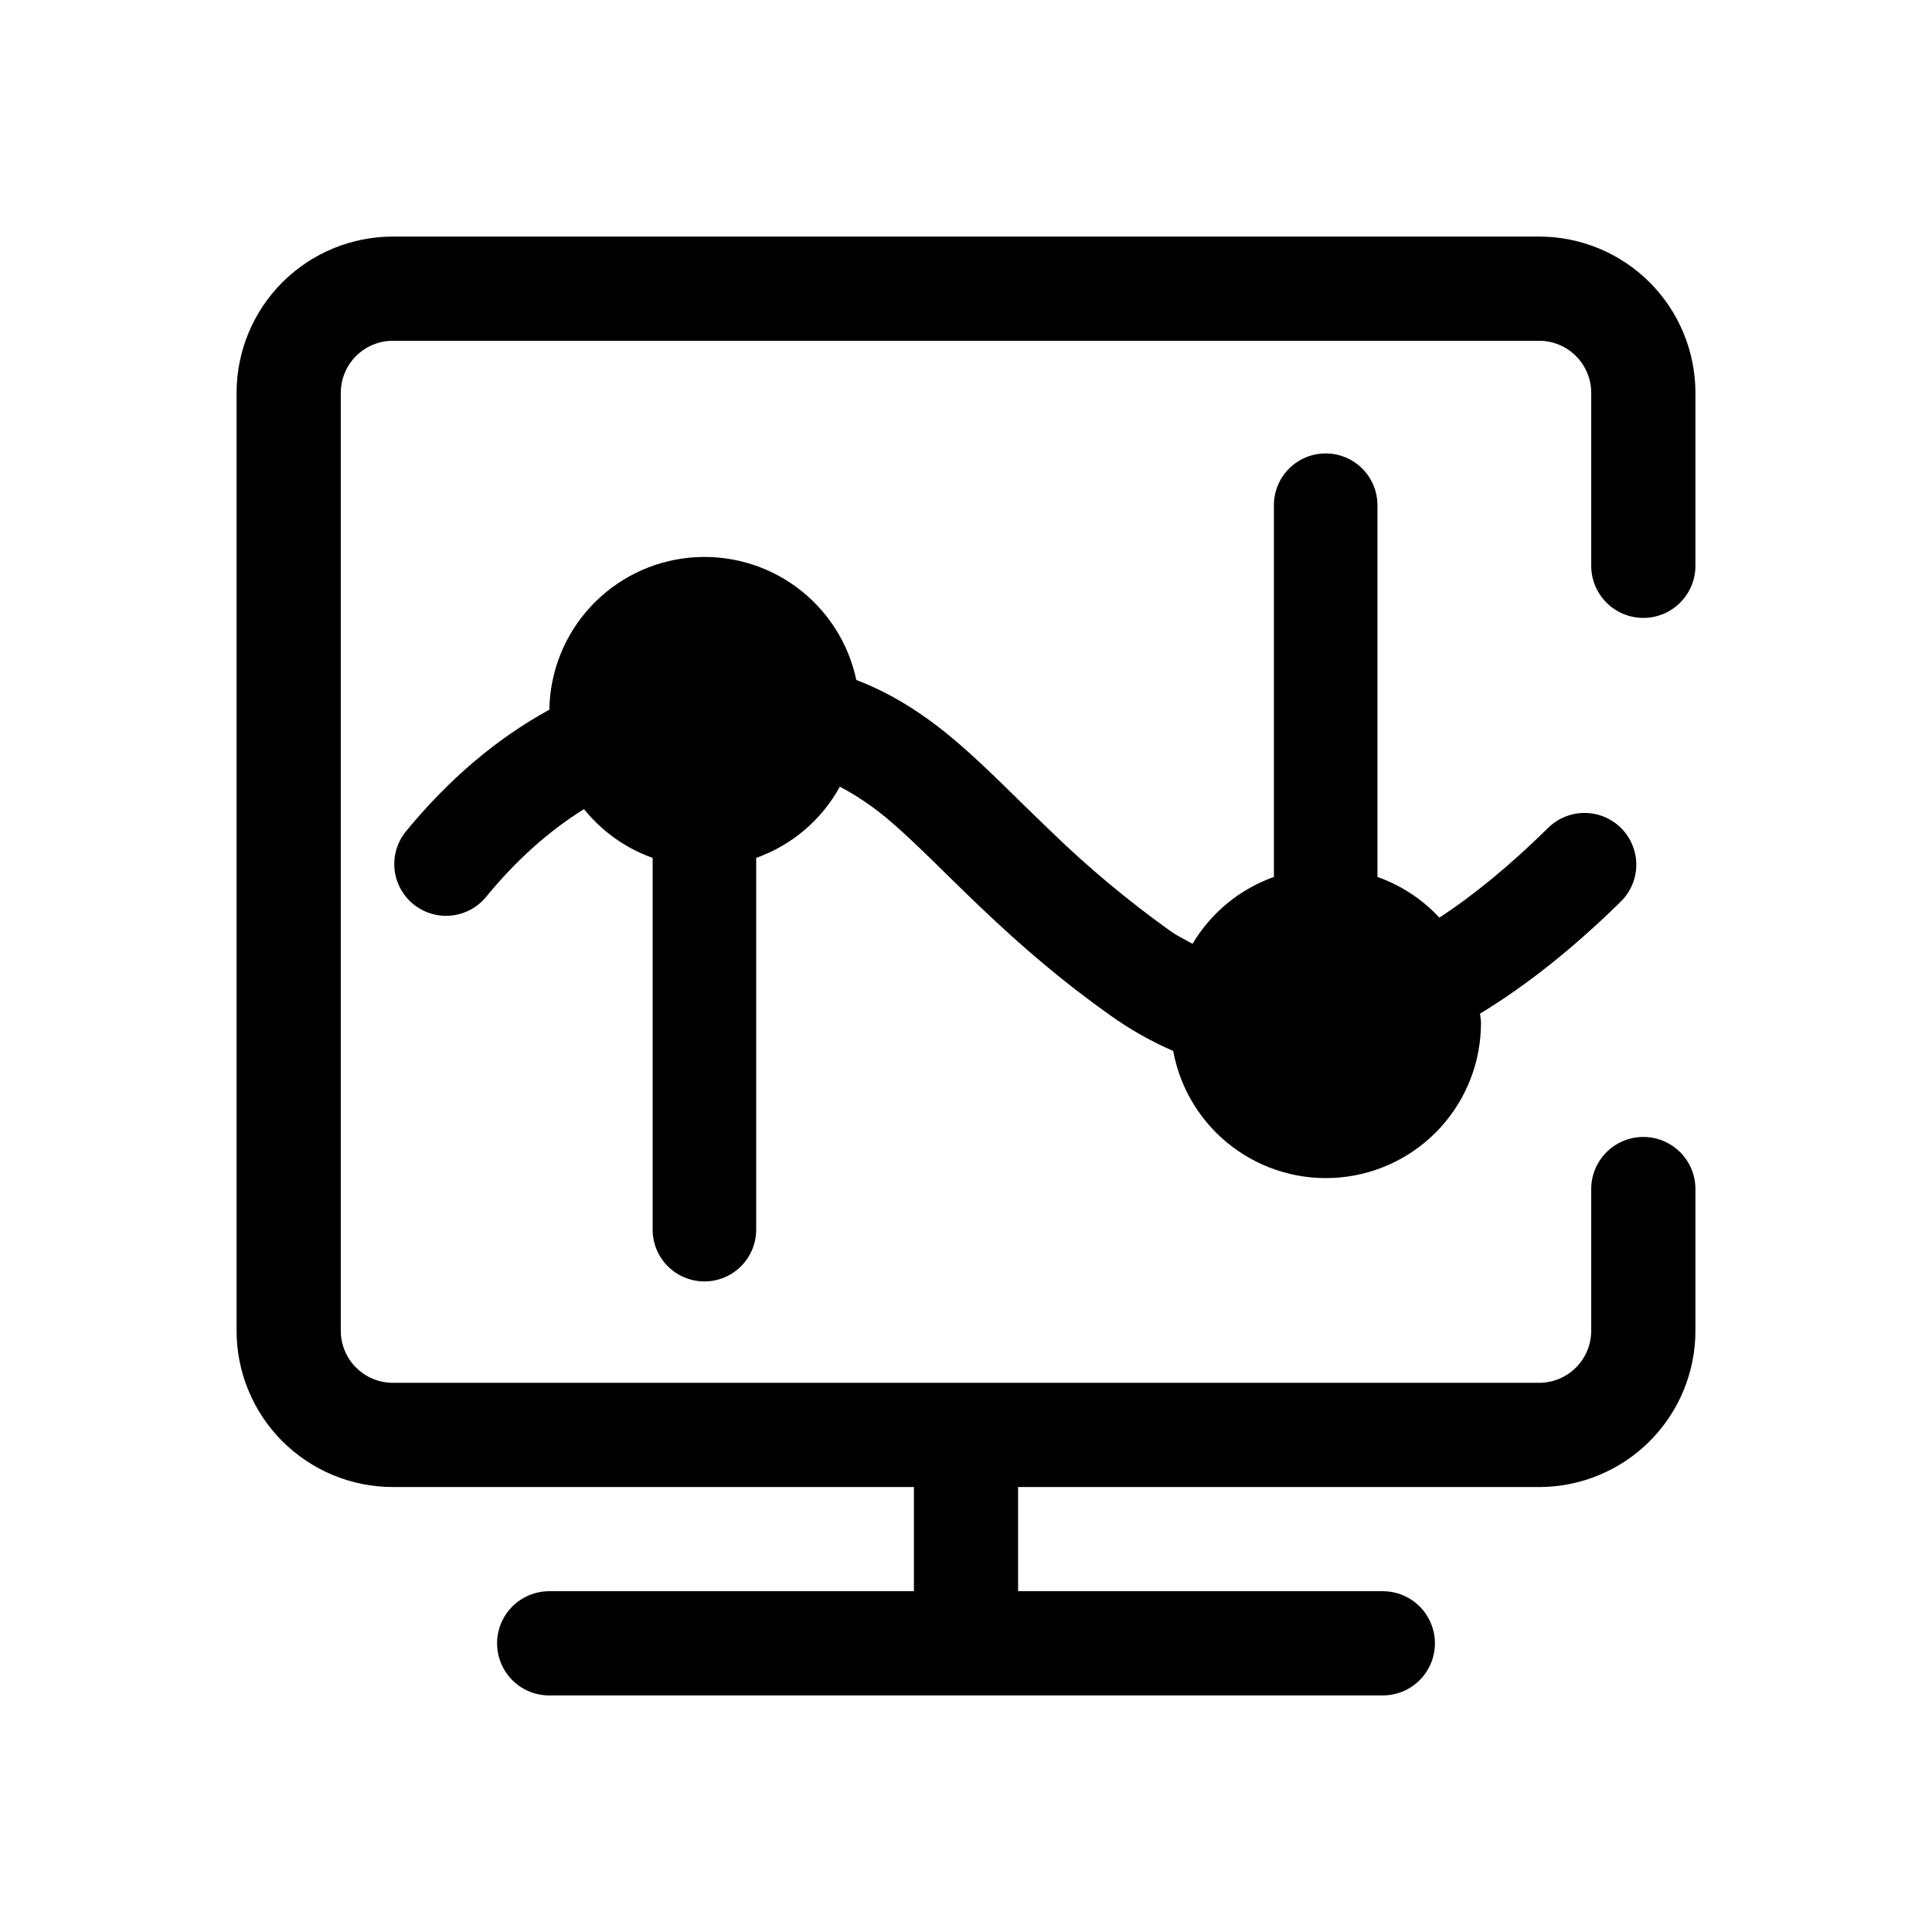<svg width="98" height="98" viewBox="0 0 98 98" fill="none" xmlns="http://www.w3.org/2000/svg">
<path d="M82.247 42.021C81.758 41.524 81.093 41.242 80.397 41.236C79.7 41.23 79.03 41.501 78.534 41.989C76.601 43.89 74.765 45.402 73.011 46.546C72.147 45.614 71.069 44.905 69.87 44.483V25.625C69.87 24.929 69.593 24.261 69.101 23.769C68.608 23.277 67.94 23 67.244 23C66.547 23 65.879 23.277 65.387 23.769C64.894 24.261 64.618 24.929 64.618 25.625V44.483C62.889 45.097 61.429 46.297 60.492 47.874C60.119 47.664 59.739 47.491 59.374 47.231C57.225 45.695 55.194 44 53.3 42.16C52.89 41.769 52.483 41.375 52.078 40.979L50.915 39.839C49.975 38.923 49.297 38.291 48.614 37.703C46.908 36.23 45.245 35.183 43.436 34.492C43.036 32.599 41.952 30.92 40.392 29.775C38.831 28.63 36.904 28.101 34.977 28.287C33.05 28.474 31.26 29.363 29.948 30.786C28.636 32.208 27.895 34.064 27.866 35.999C25.219 37.448 22.776 39.503 20.568 42.199C20.14 42.739 19.941 43.426 20.015 44.111C20.089 44.797 20.43 45.425 20.964 45.862C21.497 46.298 22.181 46.507 22.868 46.444C23.555 46.38 24.189 46.049 24.633 45.523C26.196 43.611 27.861 42.139 29.623 41.042C30.532 42.173 31.738 43.029 33.105 43.517V62.375C33.105 63.071 33.382 63.739 33.874 64.231C34.367 64.723 35.035 65 35.731 65C36.428 65 37.095 64.723 37.588 64.231C38.08 63.739 38.357 63.071 38.357 62.375V43.517C40.167 42.873 41.677 41.588 42.601 39.905C43.449 40.354 44.287 40.903 45.185 41.677C45.77 42.181 46.38 42.751 47.249 43.598L48.404 44.73C48.895 45.21 49.282 45.586 49.673 45.958C51.9 48.084 53.919 49.799 56.327 51.51C57.367 52.25 58.431 52.841 59.51 53.308C59.864 55.241 60.929 56.971 62.495 58.159C64.061 59.346 66.014 59.905 67.972 59.726C69.929 59.546 71.748 58.641 73.072 57.188C74.395 55.735 75.126 53.84 75.122 51.875C75.122 51.718 75.085 51.571 75.075 51.416C77.417 49.995 79.802 48.105 82.215 45.733C82.712 45.244 82.994 44.579 83 43.883C83.006 43.187 82.735 42.517 82.247 42.021Z" fill="black"/>
<path d="M86 28.7V19.929C86 17.826 85.165 15.809 83.678 14.322C82.191 12.835 80.174 12 78.071 12H19.929C17.826 12 15.809 12.835 14.322 14.322C12.835 15.809 12 17.826 12 19.929V67.5C12 69.603 12.835 71.619 14.322 73.106C15.809 74.593 17.826 75.429 19.929 75.429H46.357V80.714H27.857C27.156 80.714 26.484 80.993 25.988 81.488C25.493 81.984 25.214 82.656 25.214 83.357C25.214 84.058 25.493 84.73 25.988 85.226C26.484 85.722 27.156 86 27.857 86H70.143C70.844 86 71.516 85.722 72.012 85.226C72.507 84.73 72.786 84.058 72.786 83.357C72.786 82.656 72.507 81.984 72.012 81.488C71.516 80.993 70.844 80.714 70.143 80.714H51.643V75.429H78.071C80.174 75.429 82.191 74.593 83.678 73.106C85.165 71.619 86 69.603 86 67.5V60.314C86 59.613 85.722 58.941 85.226 58.445C84.73 57.95 84.058 57.671 83.357 57.671C82.656 57.671 81.984 57.95 81.488 58.445C80.993 58.941 80.714 59.613 80.714 60.314V67.5C80.714 68.201 80.436 68.873 79.94 69.369C79.445 69.864 78.772 70.143 78.071 70.143H19.929C19.228 70.143 18.555 69.864 18.06 69.369C17.564 68.873 17.286 68.201 17.286 67.5V19.929C17.286 19.228 17.564 18.555 18.06 18.06C18.555 17.564 19.228 17.286 19.929 17.286H78.071C78.772 17.286 79.445 17.564 79.94 18.06C80.436 18.555 80.714 19.228 80.714 19.929V28.7C80.714 29.401 80.993 30.073 81.488 30.569C81.984 31.065 82.656 31.343 83.357 31.343C84.058 31.343 84.73 31.065 85.226 30.569C85.722 30.073 86 29.401 86 28.7Z" fill="black"/>
</svg>
